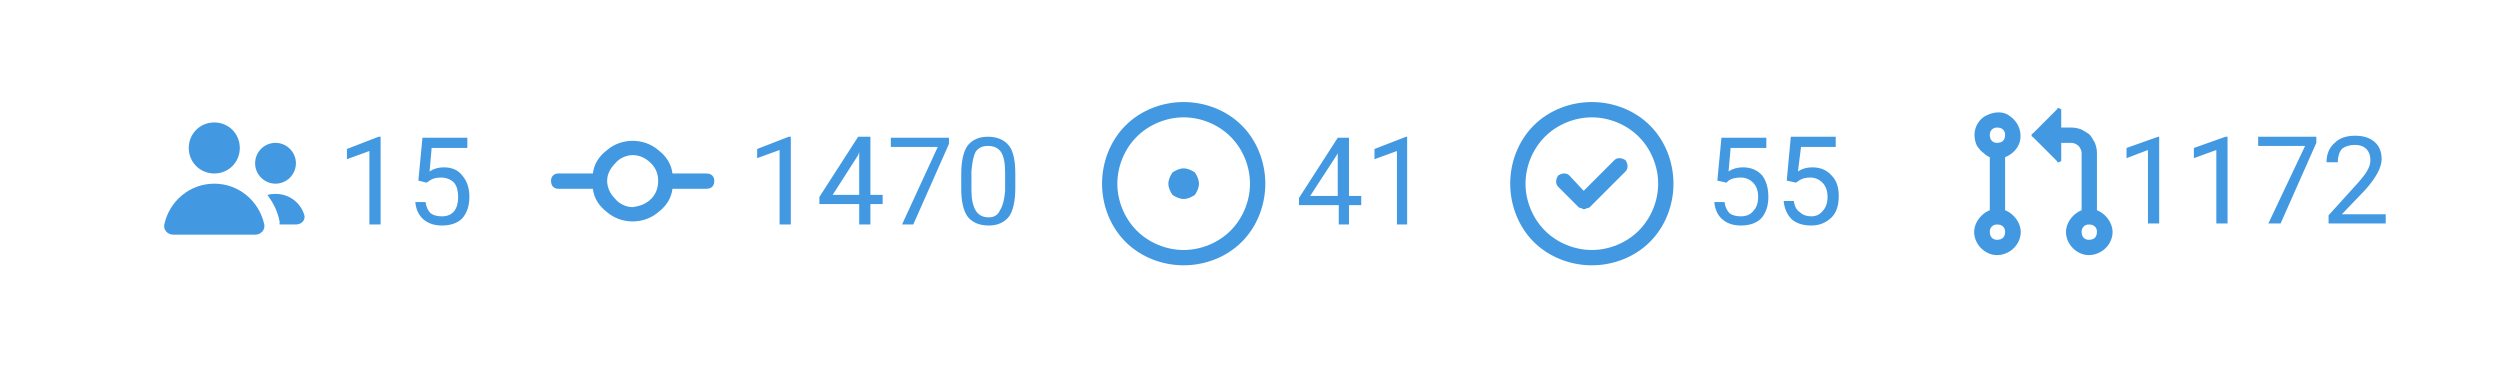 <svg version="1.2" xmlns="http://www.w3.org/2000/svg" viewBox="0 0 245 36" width="245" height="36">
	<title>repo_stats_widget_demo</title>
	<style>
		.s0 { fill: #4299e1 } 
	</style>
	<path id="Layer" class="s0" d="m159.3 16.8q0.2-0.2 0.2-0.5 0-0.3-0.2-0.6-0.3-0.2-0.6-0.2-0.3 0-0.5 0.2l-3 3-1.4-1.5q-0.2-0.2-0.5-0.2-0.3 0-0.6 0.2-0.2 0.3-0.2 0.6 0 0.3 0.2 0.5l2 2q0.1 0.1 0.3 0.1 0.1 0.1 0.2 0.1 0.2 0 0.3-0.1 0.2 0 0.3-0.1z"/>
	<path id="Layer" fill-rule="evenodd" class="s0" d="m164 18c0 2.1-0.8 4.2-2.3 5.7-1.5 1.5-3.6 2.3-5.7 2.3-2.1 0-4.2-0.8-5.7-2.3-1.5-1.5-2.3-3.6-2.3-5.7 0-2.1 0.8-4.2 2.3-5.7 1.5-1.5 3.6-2.3 5.7-2.3 2.1 0 4.2 0.8 5.7 2.3 1.5 1.5 2.3 3.6 2.3 5.7zm-1.5 0c0-1.7-0.7-3.4-1.9-4.6-1.2-1.2-2.9-1.9-4.6-1.9-1.7 0-3.4 0.7-4.6 1.9-1.2 1.2-1.9 2.9-1.9 4.6 0 1.7 0.7 3.4 1.9 4.6 1.2 1.2 2.9 1.9 4.6 1.9 1.7 0 3.4-0.7 4.6-1.9 1.2-1.2 1.9-2.9 1.9-4.6z"/>
	<path id="Layer" class="s0" d="m116 19.5c0.4 0 0.8-0.2 1.1-0.4 0.2-0.3 0.4-0.7 0.4-1.1 0-0.4-0.2-0.8-0.4-1.1-0.3-0.2-0.7-0.4-1.1-0.4-0.4 0-0.8 0.2-1.1 0.4-0.2 0.3-0.4 0.7-0.4 1.1 0 0.4 0.2 0.8 0.4 1.1 0.3 0.2 0.7 0.4 1.1 0.4z"/>
	<path id="Layer" fill-rule="evenodd" class="s0" d="m116 10c2.1 0 4.2 0.8 5.7 2.3 1.5 1.5 2.3 3.6 2.3 5.7 0 2.1-0.8 4.2-2.3 5.7-1.5 1.5-3.6 2.3-5.7 2.3-2.1 0-4.2-0.8-5.7-2.3-1.5-1.5-2.3-3.6-2.3-5.7 0-2.1 0.8-4.2 2.3-5.7 1.5-1.5 3.6-2.3 5.7-2.3zm-6.5 8c0 1.7 0.7 3.4 1.9 4.6 1.2 1.2 2.9 1.9 4.6 1.9 1.7 0 3.4-0.7 4.6-1.9 1.2-1.2 1.9-2.9 1.9-4.6 0-1.7-0.7-3.4-1.9-4.6-1.2-1.2-2.9-1.9-4.6-1.9-1.7 0-3.4 0.7-4.6 1.9-1.2 1.2-1.9 2.9-1.9 4.6z"/>
	<path id="Layer" fill-rule="evenodd" class="s0" d="m193.5 13.2c0-0.8 0.5-1.6 1.2-1.9 0.8-0.4 1.7-0.4 2.3 0.1 0.7 0.5 1.1 1.3 1 2.2-0.1 0.8-0.7 1.5-1.5 1.8v5.2c1 0.4 1.7 1.5 1.5 2.5-0.2 1.1-1.2 1.9-2.3 1.9-1 0-2-0.8-2.2-1.9-0.2-1 0.5-2.1 1.5-2.5v-5.2q-0.3-0.1-0.6-0.4-0.3-0.2-0.5-0.5-0.2-0.2-0.3-0.6-0.1-0.3-0.1-0.7zm5.7-0.1l2.4-2.4q0-0.1 0.1-0.1 0.1 0 0.1 0 0.1 0.1 0.2 0.1 0 0.1 0 0.2v1.6h1q0.5 0 1 0.2 0.4 0.2 0.8 0.5 0.3 0.4 0.5 0.8 0.2 0.5 0.2 1v5.6c1 0.4 1.7 1.5 1.5 2.5-0.2 1.1-1.2 1.9-2.3 1.9-1 0-2-0.8-2.2-1.9-0.2-1 0.5-2.1 1.5-2.5v-5.6q0-0.2-0.1-0.4-0.1-0.2-0.2-0.3-0.1-0.1-0.3-0.2-0.2-0.1-0.4-0.1h-1v1.6q0 0.1 0 0.2-0.1 0-0.2 0.1 0 0-0.1 0-0.1 0-0.1-0.1l-2.4-2.4q-0.1 0-0.1-0.1 0 0 0-0.1 0 0 0 0 0-0.1 0.1-0.1zm-3.5-0.6q-0.3 0-0.5 0.2-0.2 0.2-0.2 0.5 0 0.4 0.2 0.6 0.2 0.2 0.5 0.2 0.4 0 0.6-0.2 0.2-0.2 0.2-0.6 0-0.3-0.2-0.5-0.2-0.2-0.6-0.2zm0 9.5q-0.3 0-0.5 0.2-0.2 0.2-0.2 0.5 0 0.4 0.2 0.6 0.2 0.2 0.5 0.2 0.4 0 0.6-0.2 0.2-0.2 0.2-0.6 0-0.3-0.2-0.5-0.2-0.2-0.6-0.2zm8.3 0.7q0 0.4 0.2 0.6 0.2 0.2 0.5 0.2 0.4 0 0.6-0.2 0.2-0.2 0.2-0.6 0-0.3-0.2-0.5-0.2-0.2-0.6-0.2-0.3 0-0.5 0.2-0.2 0.2-0.2 0.5z"/>
	<path id="Layer" fill-rule="evenodd" class="s0" d="m65.9 18.5c-0.1 0.9-0.6 1.7-1.4 2.3-0.7 0.6-1.6 0.9-2.5 0.9-0.9 0-1.8-0.3-2.5-0.9-0.8-0.6-1.3-1.4-1.4-2.3h-3.4q-0.3 0-0.5-0.2-0.2-0.2-0.2-0.6 0-0.3 0.2-0.5 0.2-0.2 0.5-0.2h3.4c0.1-0.9 0.6-1.7 1.4-2.3 0.7-0.6 1.6-0.9 2.5-0.9 0.9 0 1.8 0.3 2.5 0.9 0.8 0.6 1.3 1.4 1.4 2.3h3.3q0.4 0 0.6 0.2 0.2 0.2 0.2 0.5 0 0.4-0.2 0.6-0.2 0.2-0.6 0.2zm-1.4-0.8c0-0.6-0.2-1.2-0.7-1.7-0.5-0.5-1.1-0.8-1.8-0.8-0.6 0-1.3 0.3-1.7 0.8-0.5 0.5-0.8 1.1-0.8 1.7 0 0.7 0.3 1.3 0.8 1.8 0.4 0.5 1.1 0.8 1.7 0.8 0.7-0.1 1.3-0.3 1.8-0.8 0.5-0.5 0.7-1.1 0.7-1.8z"/>
	<path id="Layer" class="s0" d="m23.5 14.5c0 1.4-1.1 2.5-2.5 2.5-1.4 0-2.5-1.1-2.5-2.5 0-1.4 1.1-2.5 2.5-2.5 1.4 0 2.5 1.1 2.5 2.5z"/>
	<path id="Layer" class="s0" d="m25.9 22c0.1 0.5-0.3 1-0.9 1h-8c-0.6 0-1-0.5-0.9-1 0.5-2.3 2.5-4 4.9-4 2.4 0 4.4 1.7 4.9 4z"/>
	<path id="Layer" class="s0" d="m29 22h-1.6q0-0.1 0-0.3c-0.2-1-0.6-1.8-1.2-2.6q0.4-0.1 0.8-0.1c1.3 0 2.4 0.8 2.8 2 0.2 0.5-0.2 1-0.8 1z"/>
	<path id="Layer" class="s0" d="m27 18c1.1 0 2-0.9 2-2 0-1.1-0.9-2-2-2-1.1 0-2 0.9-2 2 0 1.1 0.9 2 2 2z"/>
	<path id="15         1470         41      " class="s0" aria-label="15         1470         41         55         1172"  d="m37.3 13.4v8.6h-1.1v-7.2l-2.2 0.8v-1l3.1-1.2zm4.5 4.5l-0.8-0.2 0.4-4.2h4.4v1h-3.5l-0.2 2.3q0.6-0.4 1.4-0.4 1.2 0 1.8 0.8 0.7 0.8 0.7 2.1 0 1.3-0.7 2.1-0.7 0.7-2 0.7-1.1 0-1.8-0.6-0.7-0.6-0.8-1.7h1q0.1 0.7 0.5 1.1 0.4 0.3 1.1 0.3 0.8 0 1.2-0.5 0.4-0.5 0.4-1.4 0-0.9-0.4-1.4-0.5-0.5-1.3-0.5-0.7 0-1.1 0.3zm35.7-4.5v8.6h-1.1v-7.3l-2.2 0.8v-0.9l3.1-1.2zm7.8 0v5.7h1.2v0.9h-1.2v2h-1.1v-2h-3.9v-0.7l3.8-5.9zm-1.2 1.8l-2.5 3.9h2.6v-4.2zm8.9-1.7v0.6l-3.5 7.9h-1.1l3.5-7.6h-4.6v-0.9zm6.5 3.5v1.4q0 1.9-0.6 2.8-0.7 0.9-2 0.9-1.4 0-2.1-0.9-0.6-0.9-0.6-2.7v-1.4q0-1.9 0.6-2.8 0.7-0.9 2-0.9 1.4 0 2.1 0.9 0.6 0.8 0.6 2.7zm-1 1.7v-1.8q0-1.4-0.4-2-0.4-0.6-1.3-0.6-0.8 0-1.2 0.6-0.3 0.6-0.4 1.9v1.8q0 1.3 0.4 2 0.4 0.7 1.3 0.7 0.8 0 1.1-0.7 0.4-0.6 0.5-1.9zm33.7-5.2v5.7h1.2v0.9h-1.2v1.9h-1v-1.9h-3.9v-0.7l3.8-5.9zm-1.2 1.7l-2.6 4h2.7v-4.2zm6.9-1.8v8.6h-1v-7.2l-2.2 0.8v-1l3.1-1.2zm31.3 4.5l-0.9-0.2 0.4-4.2h4.4v1h-3.5l-0.2 2.3q0.6-0.4 1.4-0.4 1.2 0 1.9 0.8 0.6 0.8 0.6 2.1 0 1.3-0.7 2.1-0.7 0.7-2 0.7-1.1 0-1.8-0.6-0.7-0.6-0.8-1.7h1q0.1 0.7 0.5 1.1 0.4 0.3 1.1 0.3 0.8 0 1.2-0.5 0.5-0.5 0.5-1.4 0-0.9-0.5-1.4-0.5-0.5-1.2-0.5-0.8 0-1.2 0.3zm6.8 0l-0.9-0.2 0.4-4.3h4.4v1h-3.4l-0.3 2.4q0.6-0.4 1.4-0.4 1.2 0 1.9 0.8 0.7 0.7 0.7 2 0 1.4-0.7 2.1-0.8 0.8-2 0.8-1.2 0-1.9-0.6-0.7-0.7-0.8-1.8h1q0.1 0.8 0.6 1.1 0.4 0.4 1.1 0.4 0.7 0 1.1-0.5 0.5-0.5 0.5-1.4 0-0.9-0.5-1.4-0.5-0.5-1.2-0.5-0.7 0-1.1 0.3zm35.6-4.5v8.5h-1.1v-7.2l-2.1 0.8v-1l3.1-1.1zm6.7 0v8.5h-1.1v-7.2l-2.2 0.8v-1l3.1-1.1zm8.7 0v0.6l-3.5 7.9h-1.2l3.6-7.6h-4.6v-0.9zm6.8 7.6v0.9h-5.6v-0.8l2.9-3.2q0.7-0.8 0.9-1.2 0.3-0.5 0.3-1 0-0.7-0.4-1.1-0.4-0.4-1.1-0.4-0.8 0-1.3 0.4-0.4 0.5-0.4 1.3h-1.1q0-1.2 0.8-1.9 0.7-0.7 2-0.7 1.2 0 1.9 0.6 0.7 0.6 0.7 1.7 0 1.2-1.6 3l-2.3 2.4z"/>
</svg>